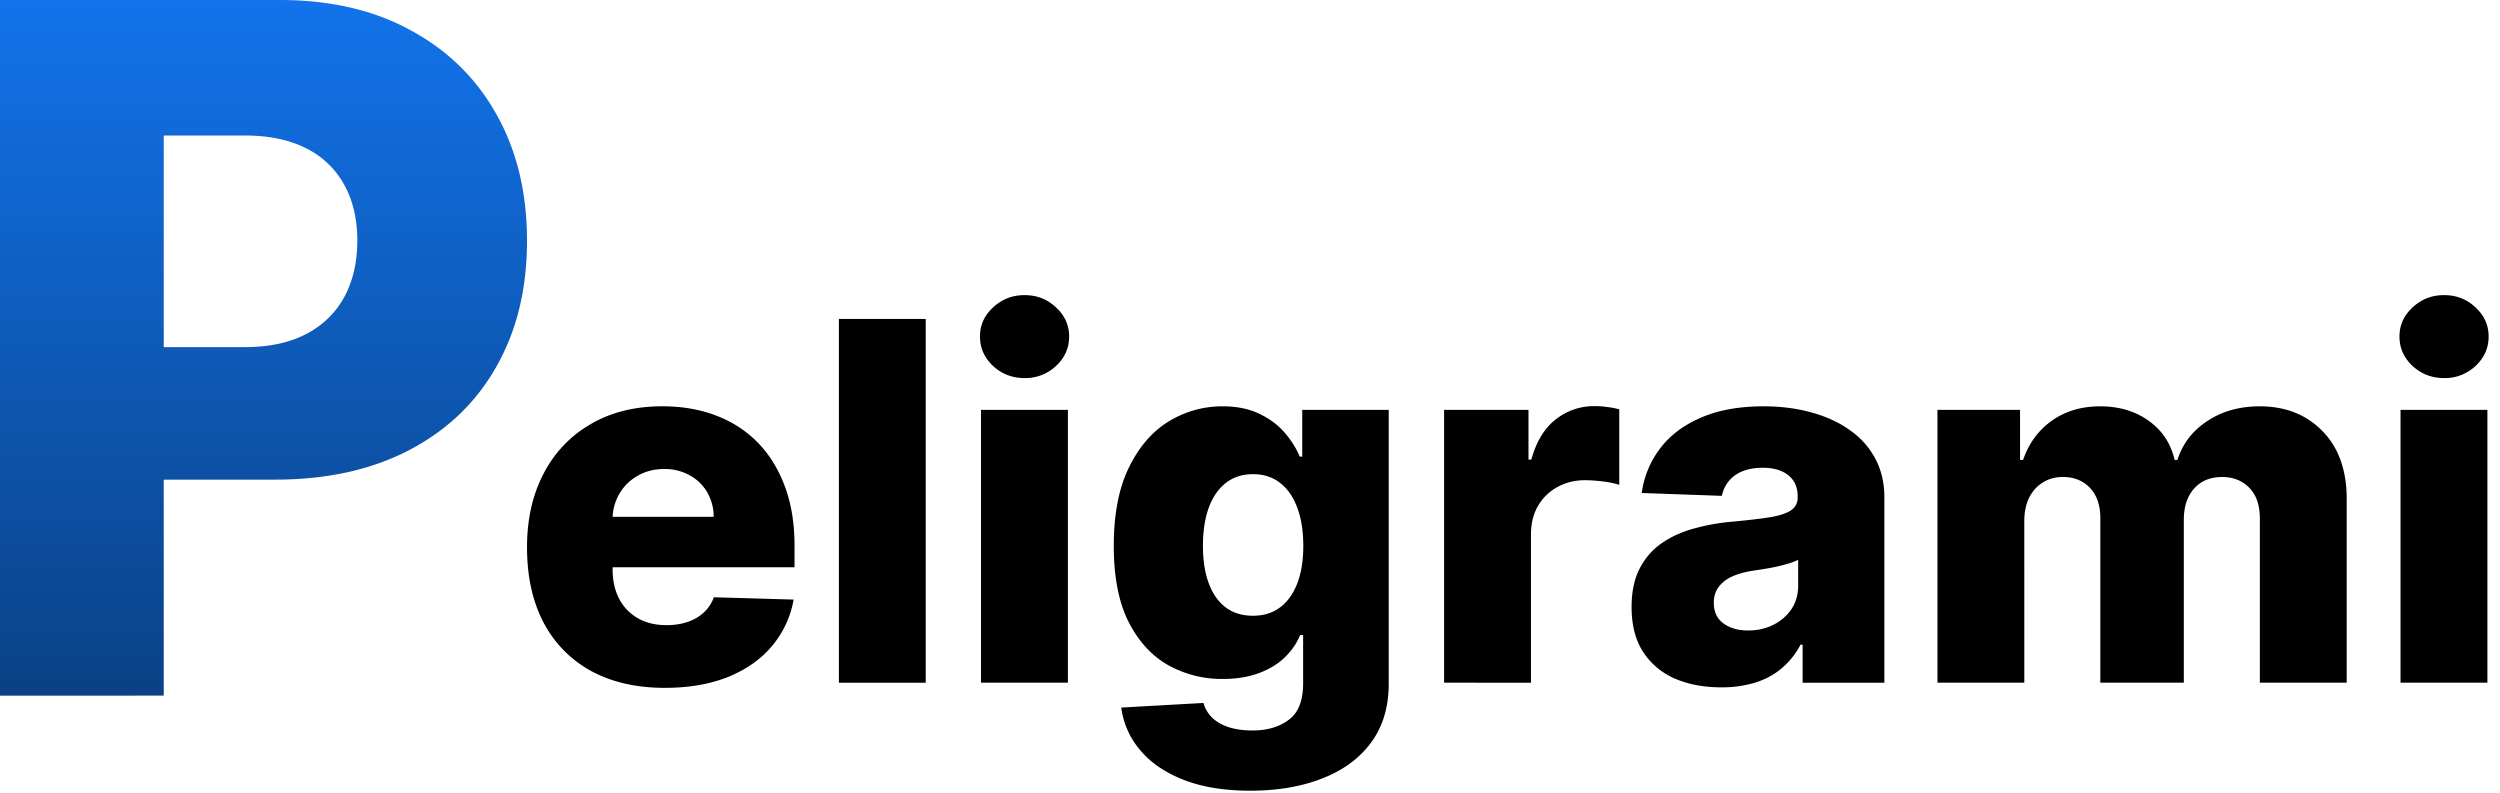 <svg xmlns="http://www.w3.org/2000/svg" width="104" height="33" fill="none"><path fill="url(#a)" d="M0 28.94V0h11.643q3.165 0 5.464 1.272 2.312 1.257 3.564 3.518 1.253 2.247 1.253 5.228 0 2.997-1.28 5.243-1.265 2.232-3.62 3.462-2.353 1.23-5.587 1.23H4.253V14.44h5.918q1.54 0 2.573-.55a3.73 3.73 0 0 0 1.583-1.541q.536-1.003.537-2.331 0-1.343-.537-2.318a3.64 3.64 0 0 0-1.583-1.526q-1.046-.537-2.573-.537H6.812v23.301z"/><path fill="#000" d="M99.862 28.4V17.05h3.614V28.4zm1.811-12.672q-.762 0-1.308-.502-.547-.51-.547-1.227 0-.71.547-1.212.546-.51 1.308-.51.768 0 1.307.51.547.503.547 1.212 0 .717-.547 1.227a1.85 1.85 0 0 1-1.307.502M80.598 28.4V17.05h3.436v2.084h.126q.355-1.035 1.197-1.633t2.01-.598q1.182 0 2.025.606.842.606 1.071 1.625h.118q.318-1.012 1.242-1.618.924-.613 2.18-.613 1.61 0 2.615 1.034 1.005 1.027 1.005 2.823v7.64H94.01v-6.812q0-.85-.436-1.293-.436-.45-1.13-.451-.747 0-1.175.487-.422.48-.422 1.294V28.4h-3.473v-6.85q0-.791-.428-1.249-.43-.458-1.13-.458-.473 0-.836.229-.361.222-.569.635-.2.414-.2.976V28.4zM71.606 28.593q-1.086 0-1.929-.362a3 3 0 0 1-1.323-1.109q-.48-.745-.48-1.87 0-.945.333-1.595.332-.65.916-1.057.583-.405 1.345-.613a8.7 8.7 0 0 1 1.625-.288q.968-.09 1.56-.185.59-.104.857-.288a.62.62 0 0 0 .273-.54v-.037q0-.569-.392-.88-.39-.31-1.056-.31-.717 0-1.153.31-.435.312-.554.858l-3.333-.118a3.94 3.94 0 0 1 .761-1.848q.62-.82 1.7-1.285 1.087-.473 2.608-.473 1.086 0 2.003.259.916.25 1.596.738.68.48 1.05 1.183.376.702.376 1.603v7.715h-3.4v-1.582h-.088a3.2 3.2 0 0 1-.776.976q-.465.399-1.1.598a4.7 4.7 0 0 1-1.42.2m1.115-2.365q.585 0 1.05-.236a1.94 1.94 0 0 0 .753-.65q.281-.422.281-.976v-1.079q-.155.081-.377.148-.213.066-.473.126-.258.058-.532.103-.273.045-.524.081-.51.082-.872.252a1.4 1.4 0 0 0-.547.443q-.185.267-.185.635 0 .562.4.858.406.295 1.026.295M60.075 28.4V17.05h3.51v2.07h.118q.31-1.124 1.012-1.67a2.56 2.56 0 0 1 1.633-.555q.252 0 .517.038.267.03.496.096v3.14a3.5 3.5 0 0 0-.68-.14 6 6 0 0 0-.74-.052q-.642 0-1.16.288a2.07 2.07 0 0 0-.805.79q-.288.504-.288 1.183v6.163zM52.015 32.893q-1.618 0-2.77-.45-1.154-.45-1.811-1.234a3.4 3.4 0 0 1-.79-1.774l3.42-.192q.097.348.355.606.266.258.687.399.428.14 1.005.14.909 0 1.5-.443.6-.435.599-1.53V26.42h-.126q-.215.525-.65.939t-1.086.65q-.644.236-1.478.236a4.6 4.6 0 0 1-2.276-.576q-1.027-.584-1.648-1.803-.613-1.227-.613-3.155 0-1.987.635-3.274.636-1.293 1.663-1.913a4.25 4.25 0 0 1 2.224-.621q.894 0 1.53.31.642.303 1.056.784.414.48.628.997h.104v-1.943h3.598v11.394q0 1.44-.724 2.431-.723.99-2.024 1.5-1.3.517-3.008.517m.111-7.278q.658 0 1.123-.347.466-.348.717-.998t.251-1.56q0-.923-.251-1.588-.244-.672-.717-1.034-.466-.363-1.123-.362-.673 0-1.138.37-.465.368-.71 1.041-.236.665-.236 1.574 0 .91.244 1.559.244.65.702.998.465.347 1.138.347M40.81 28.4V17.05h3.614V28.4zm1.811-12.672q-.76 0-1.308-.502-.546-.51-.546-1.227 0-.71.546-1.212.547-.51 1.308-.51.77 0 1.308.51.547.503.547 1.212 0 .717-.547 1.227a1.85 1.85 0 0 1-1.308.502M38.51 13.267v15.134h-3.612V13.267zM27.665 28.615q-1.78 0-3.074-.702a4.86 4.86 0 0 1-1.98-2.017q-.687-1.316-.687-3.126 0-1.758.694-3.074a5 5 0 0 1 1.958-2.054q1.264-.74 2.978-.74 1.212 0 2.217.378 1.005.377 1.736 1.115.732.74 1.138 1.826.407 1.078.407 2.475v.902h-9.865v-2.099h6.503a2.04 2.04 0 0 0-.274-1.027 1.86 1.86 0 0 0-.731-.702 2.1 2.1 0 0 0-1.057-.259q-.606 0-1.086.274a2 2 0 0 0-.761.731 2.06 2.06 0 0 0-.296 1.042v2.136q0 .695.274 1.219.273.517.776.805.501.288 1.197.288.48 0 .872-.133.39-.133.672-.391.281-.259.421-.636l3.318.096a4.1 4.1 0 0 1-.909 1.944q-.694.82-1.825 1.278-1.131.45-2.616.45"/><defs><linearGradient id="a" x1="10.962" x2="10.962" y1="0" y2="28.939" gradientUnits="userSpaceOnUse"><stop stop-color="#1273EB"/><stop offset="1" stop-color="#0A4185"/></linearGradient></defs></svg>